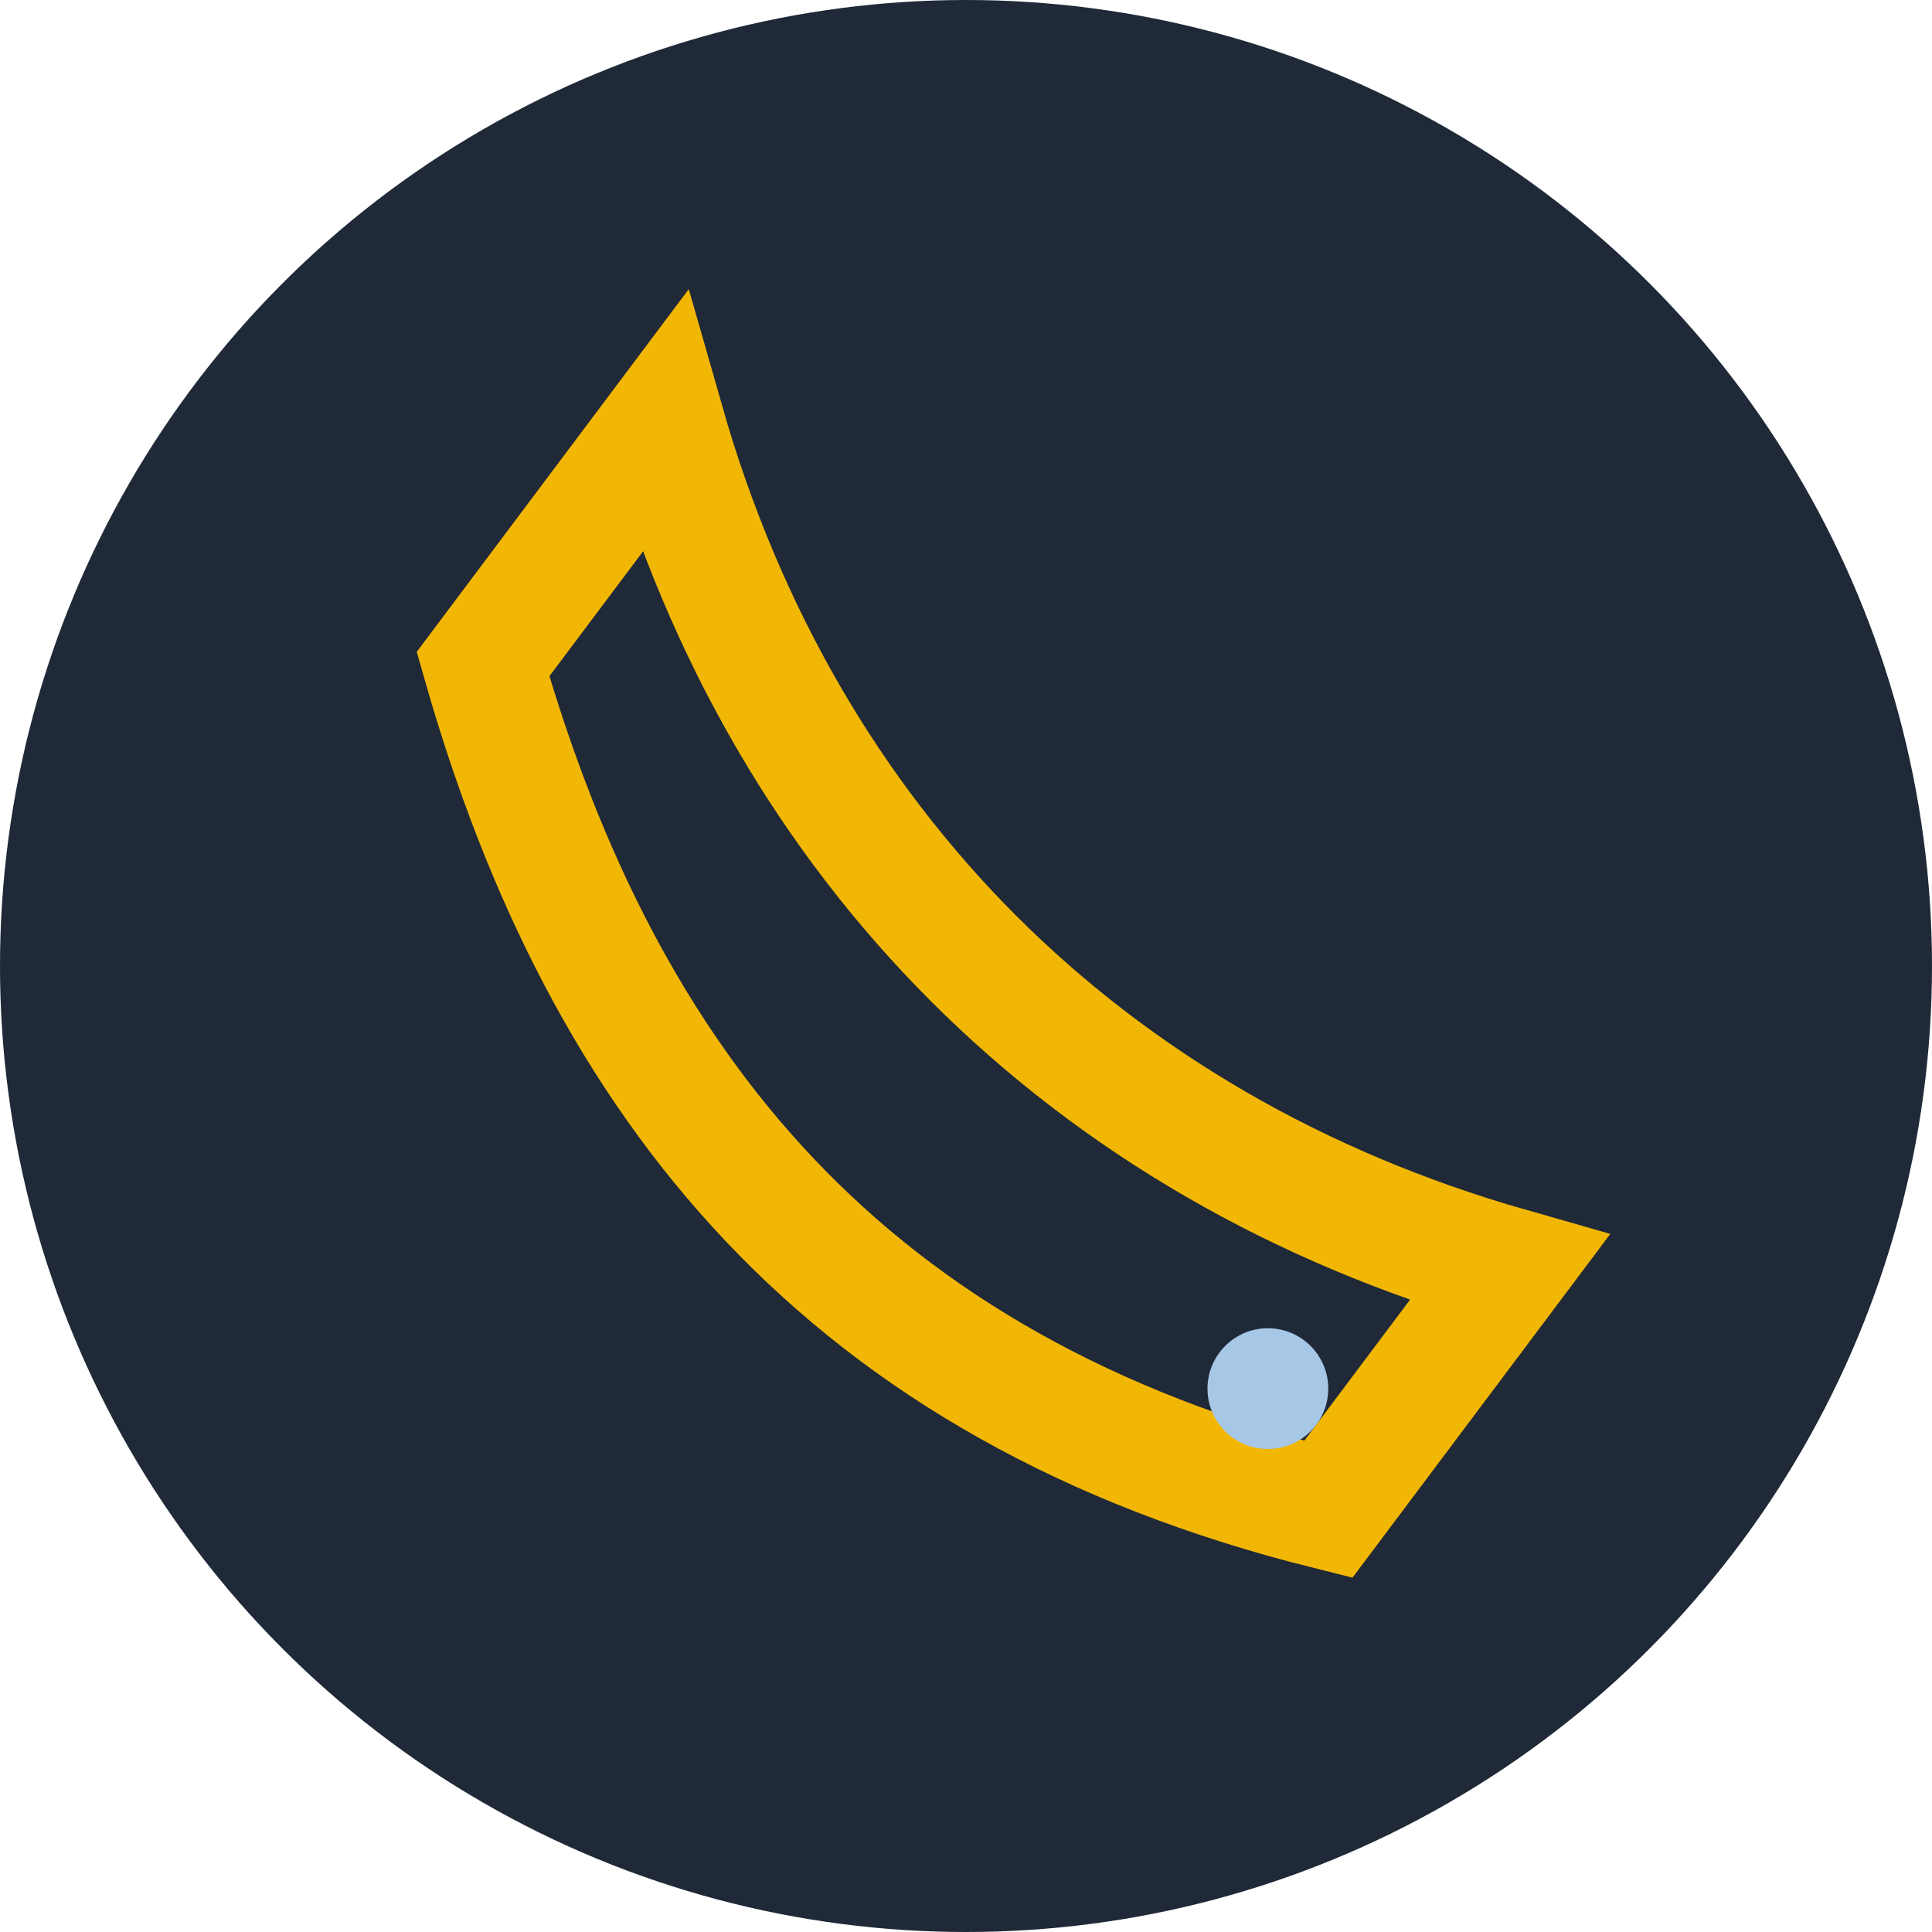 <?xml version="1.0" encoding="UTF-8"?>
<svg xmlns="http://www.w3.org/2000/svg" width="32" height="32" viewBox="0 0 32 32"><circle cx="16" cy="16" r="16" fill="#1F2937"/><path d="M11 7c2 7 7 12 14 14l-3 4c-8-2-12-7-14-14z" stroke="#F2B705" stroke-width="2" fill="none"/><circle cx="21" cy="23" r="1" fill="#A7C7E7"/></svg>